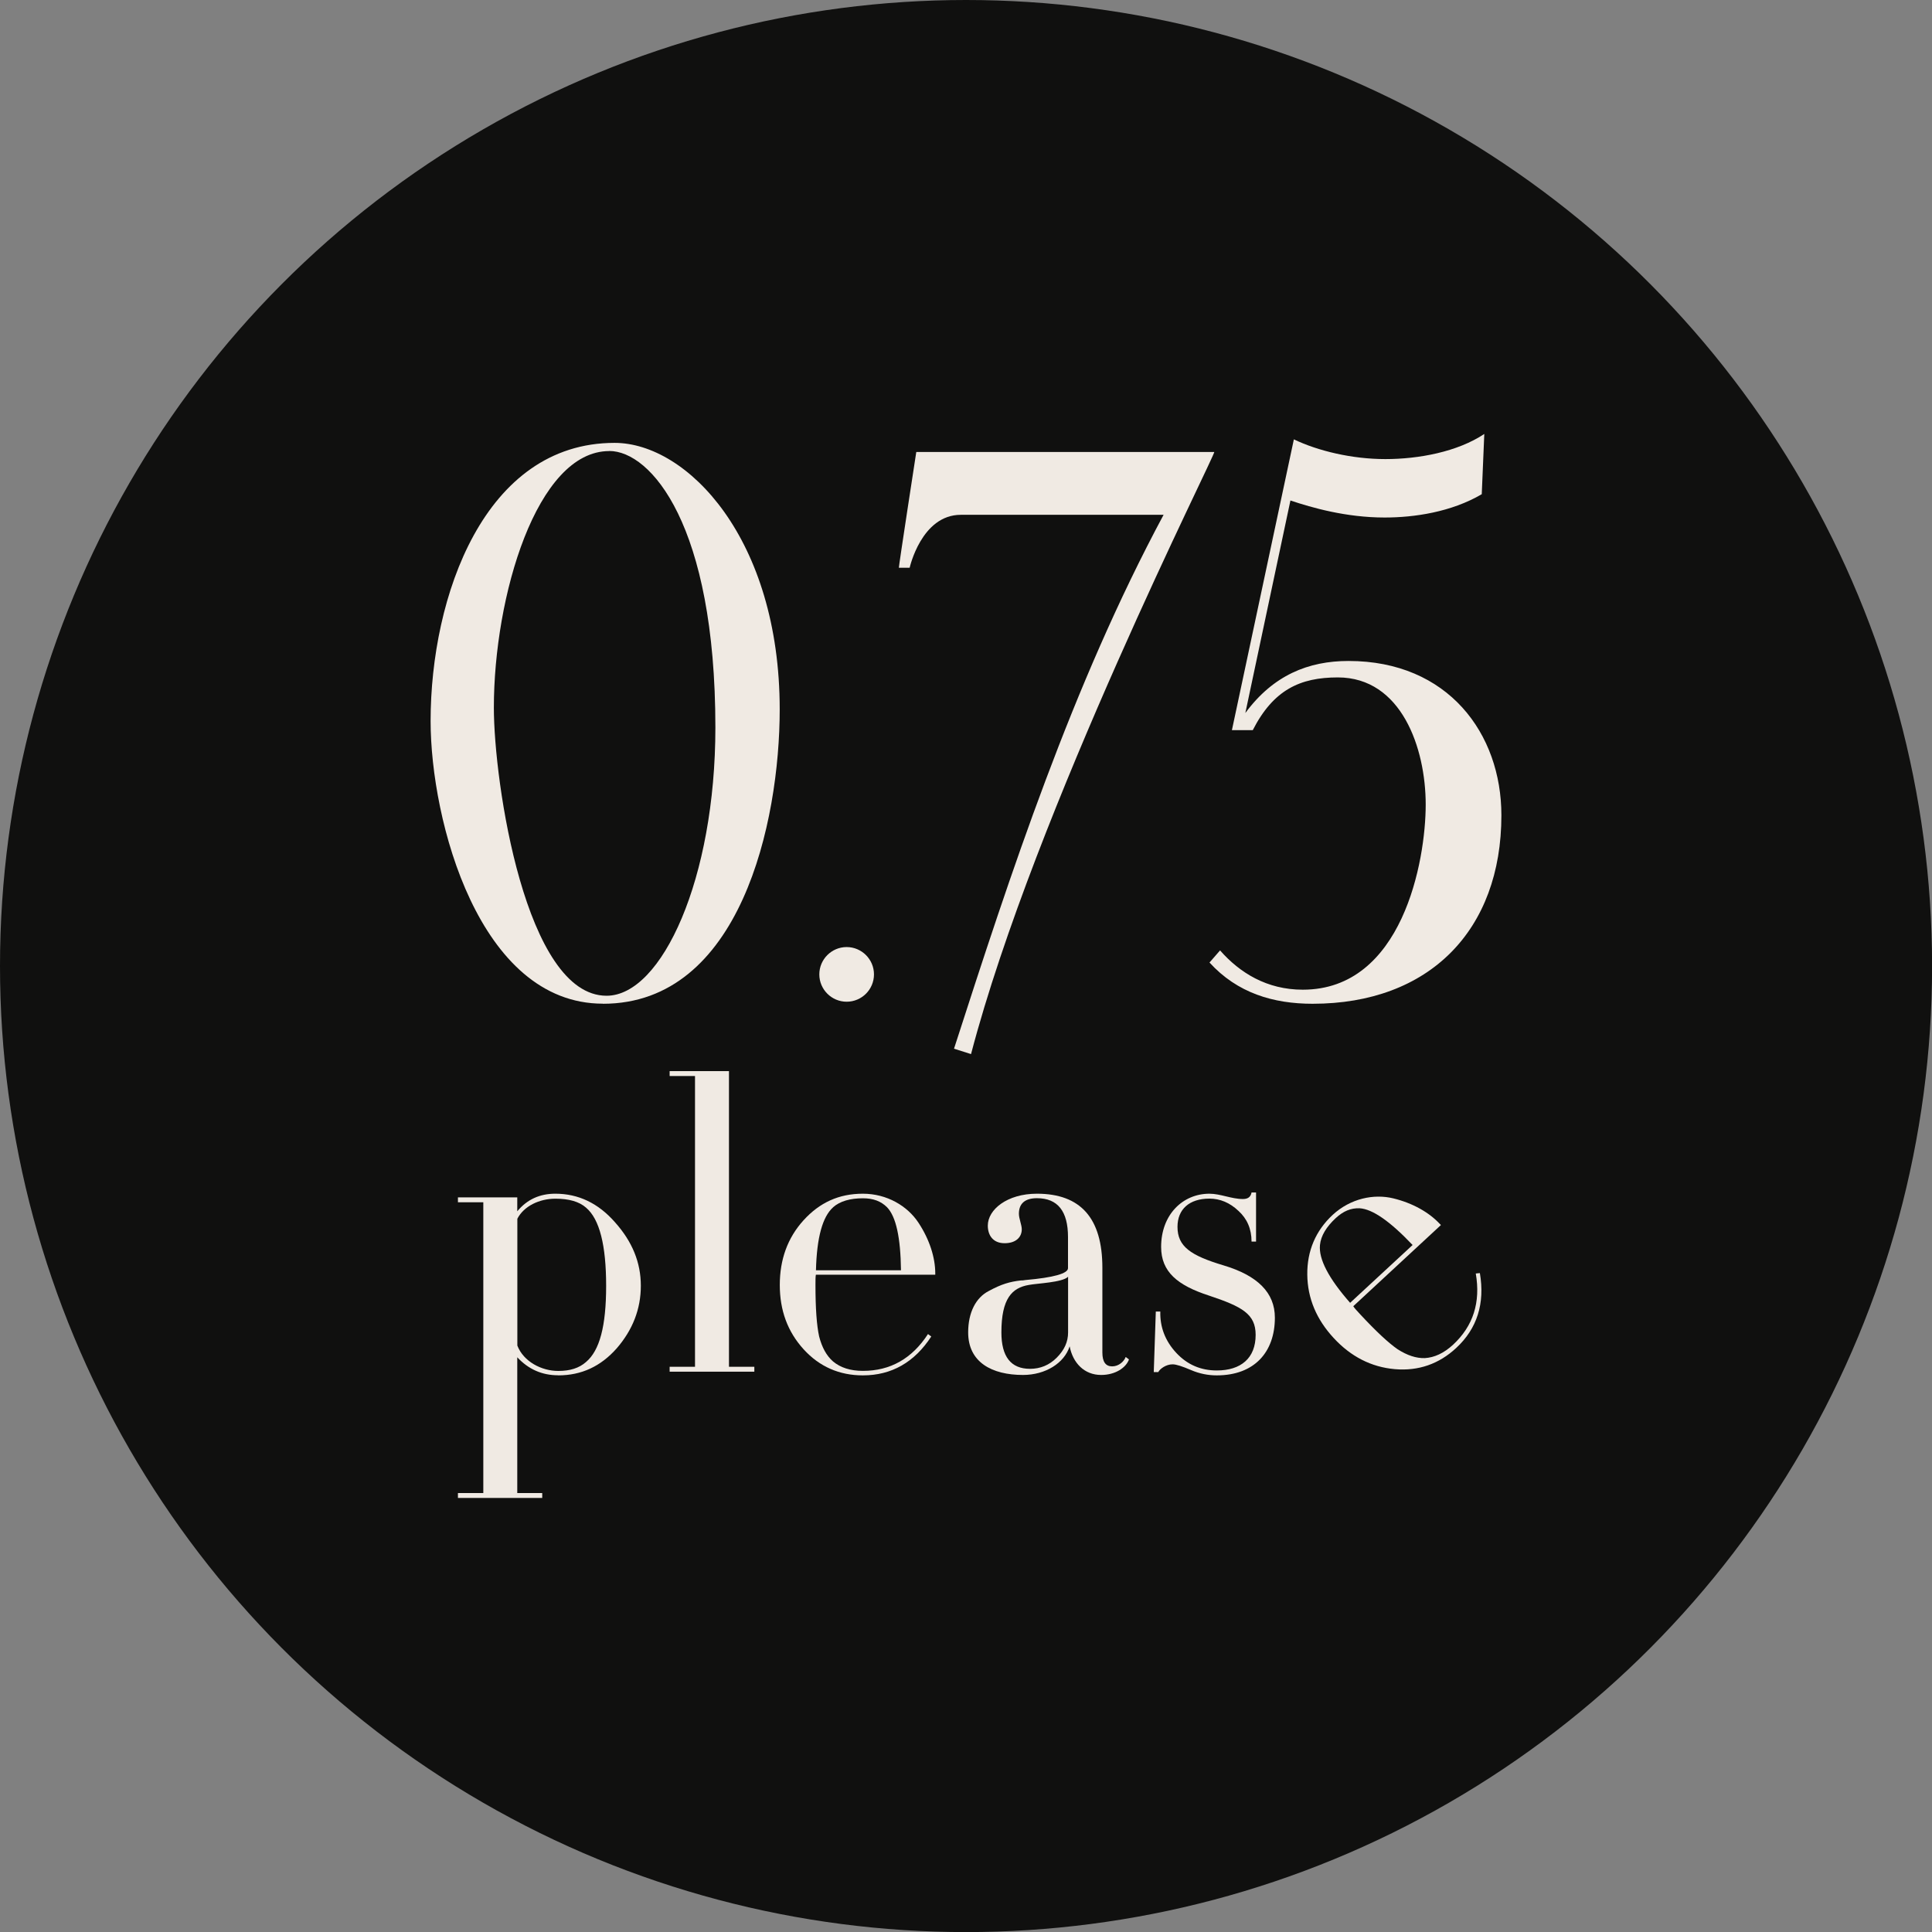 <?xml version="1.0" encoding="UTF-8"?> <svg xmlns="http://www.w3.org/2000/svg" id="_Слой_2" data-name="Слой_2" viewBox="0 0 236.09 236.09"><rect x="0" y="0" width="236.09" height="236.09" fill="#808080" stroke="none"/><defs><style> .cls-1 { fill: #f0eae3; } .cls-2 { fill: #10100f; } </style></defs><g id="_Слой_1-2" data-name="Слой_1"><circle class="cls-2" cx="118.05" cy="118.05" r="118.05"></circle><g><g><path class="cls-1" d="M68.21,168.07c2.85,0,5.2-1.1,7.15-3.3,1.95-2.25,2.95-4.8,2.95-7.65s-1.05-5.4-3.15-7.75c-2.05-2.35-4.5-3.5-7.3-3.5-1.9,0-3.45.7-4.65,2.15v-1.7h-7.25v.6h3.1v35.53h-3.1v.6h10.3v-.6h-3.05v-16.59c1.35,1.45,3,2.2,5,2.2ZM63.22,148.93c.8-1.55,2.7-2.45,4.65-2.45,1.65,0,2.9.35,3.75,1.1,1.65,1.4,2.45,4.6,2.45,9.55s-.8,7.9-2.45,9.3c-.85.75-1.95,1.1-3.4,1.1-2.05,0-4.25-1.15-5-3.1v-15.49Z"></path><polygon class="cls-1" points="81.83 167.02 81.83 167.62 92.18 167.62 92.18 167.02 89.08 167.02 89.08 130.89 81.83 130.89 81.83 131.49 84.93 131.49 84.93 167.02 81.83 167.02"></polygon><path class="cls-1" d="M105.45,168.07c3.5,0,6.3-1.6,8.35-4.75l-.4-.3c-1.95,3-4.6,4.5-7.95,4.5-1.55,0-2.75-.4-3.65-1.15-.8-.7-1.35-1.7-1.7-3.05-.3-1.35-.45-3.45-.45-6.3,0-.55,0-1,.05-1.25h14.59v-.15c0-1.95-.7-4.15-2.05-6.2-1.35-2.05-3.85-3.55-6.8-3.55s-5.3,1.1-7.25,3.25c-1.95,2.15-2.9,4.8-2.9,7.9s.95,5.7,2.9,7.85c1.95,2.15,4.4,3.2,7.25,3.2ZM101.8,147.53c.85-.75,2.1-1.1,3.65-1.1,1.25,0,2.2.35,2.95,1.1,1.1,1.15,1.65,3.7,1.7,7.7h-10.39c.1-4,.8-6.55,2.1-7.7Z"></path><path class="cls-1" d="M137.96,166.12l-.4-.3c-.2.55-.85,1.15-1.65,1.15s-1.2-.55-1.2-1.7v-10.35c0-6.05-2.65-9.05-8-9.05-3.65,0-6,1.95-6,3.9,0,1.2.65,2.15,2.05,2.15s2.1-.75,2.1-1.7c0-.55-.35-1.3-.35-1.9,0-1.25.75-1.9,2.2-1.9,2.55,0,3.8,1.6,3.8,4.75v3.8c0,.65-1.75,1.15-5.2,1.45-.25.05-.4.05-.55.05-1.35.15-2.4.45-3.95,1.3-1.55.8-2.5,2.6-2.5,5.05,0,3.65,2.9,5.2,6.7,5.2,2.75,0,5.05-1.45,5.7-3.5.4,2.05,1.8,3.5,3.85,3.5,1.75,0,3.05-.9,3.4-1.9ZM130.52,162.82c0,1.15-.45,2.15-1.4,3.1-.9.9-2,1.35-3.25,1.35-2.35,0-3.5-1.5-3.5-4.45,0-4.15,1.3-5.45,3.35-5.8,1.05-.2,4.1-.3,4.8-1v6.8Z"></path><path class="cls-1" d="M148.69,167.47c-1.95,0-3.6-.7-4.95-2.15-1.35-1.45-2-3.15-1.95-5.05h-.55l-.25,7.4h.55c.2-.4.95-.95,1.75-.95.45,0,1.2.25,2.25.7,1.05.45,2.1.65,3.15.65,4.6,0,7.1-2.85,7.1-7.05,0-3.05-2.1-5.15-6.3-6.4-4-1.2-5.6-2.3-5.6-4.7,0-2.15,1.45-3.45,3.9-3.45,1.3,0,2.5.5,3.55,1.5,1.05.95,1.6,2.2,1.6,3.75h.55v-6h-.55c-.1.55-.45.8-1.05.8-1.4,0-2.75-.65-4.1-.65-3.25,0-5.9,2.55-5.9,6.5,0,3.05,2,4.7,5.85,5.95,4.05,1.35,5.7,2.25,5.7,4.8,0,2.85-1.8,4.35-4.75,4.35Z"></path><path class="cls-1" d="M175.97,149.59c-1.32-1.43-3.33-2.57-5.71-3.15s-5.23.01-7.4,2.01c-2.09,1.94-3.14,4.41-3.11,7.31.03,2.9,1.13,5.49,3.24,7.76,2.07,2.24,4.57,3.54,7.46,3.79,2.89.25,5.4-.64,7.49-2.58,2.57-2.38,3.53-5.45,2.9-9.16l-.5.05c.61,3.53-.32,6.42-2.77,8.7-1.14,1.05-2.29,1.57-3.46,1.64-1.06.03-2.14-.33-3.32-1.08-1.14-.79-2.67-2.22-4.61-4.31-.37-.4-.68-.73-.81-.95l10.71-9.92-.1-.11ZM164.99,159.21c-2.64-3-3.86-5.35-3.69-7.07.11-1.13.79-2.23,1.93-3.29.92-.85,1.85-1.24,2.91-1.2,1.59.1,3.72,1.59,6.48,4.49l-7.63,7.06Z"></path></g><g><path class="cls-1" d="M73.68,122.66c16.78,0,21.6-22.15,21.6-35.97,0-20.84-11.29-32.57-20.18-32.57-15.9,0-22.48,18.75-22.48,33.99,0,12.17,5.92,34.54,21.05,34.54ZM74.45,55.11c5.07,0,12.97,9.01,12.97,33.8,0,18.42-6.53,32.77-13.3,32.77-9.91,0-13.77-26.1-13.77-35.2,0-13.6,5.23-31.36,14.1-31.36Z"></path><path class="cls-1" d="M117.41,62.91h24.78c-11.18,20.84-18.71,43.86-25.61,65.24l2.08.66c7.79-29.72,30.05-73.58,29.72-73.58h-36.41s-2.13,13.82-2.13,14.15h1.32s1.43-6.47,6.25-6.47Z"></path><path class="cls-1" d="M160.4,122.66c14.27,0,23.07-8.99,23.07-23.03,0-9.98-6.51-18.86-18.68-18.86-4.93,0-9.21,1.75-12.61,6.36l5.51-25.97c2.63.88,6.8,2.08,11.51,2.08,3.62,0,8.14-.66,11.87-2.85l.31-7.36c-3.29,2.19-8.03,3.07-12.09,3.07s-8.22-.99-11.18-2.41l-7.57,35.53h2.55c2.52-4.93,5.79-6.44,10.39-6.44,7.77,0,10.74,8.63,10.74,15.54s-2.85,22.62-15.02,22.62c-4.39,0-7.7-2.06-10.11-4.8l-1.29,1.48c3.4,3.73,7.79,5.04,12.61,5.04Z"></path><path class="cls-1" d="M103.46,122.41c1.85,0,3.34-1.5,3.34-3.34s-1.5-3.34-3.34-3.34-3.34,1.5-3.34,3.34,1.5,3.34,3.34,3.34Z"></path></g></g></g></svg> 